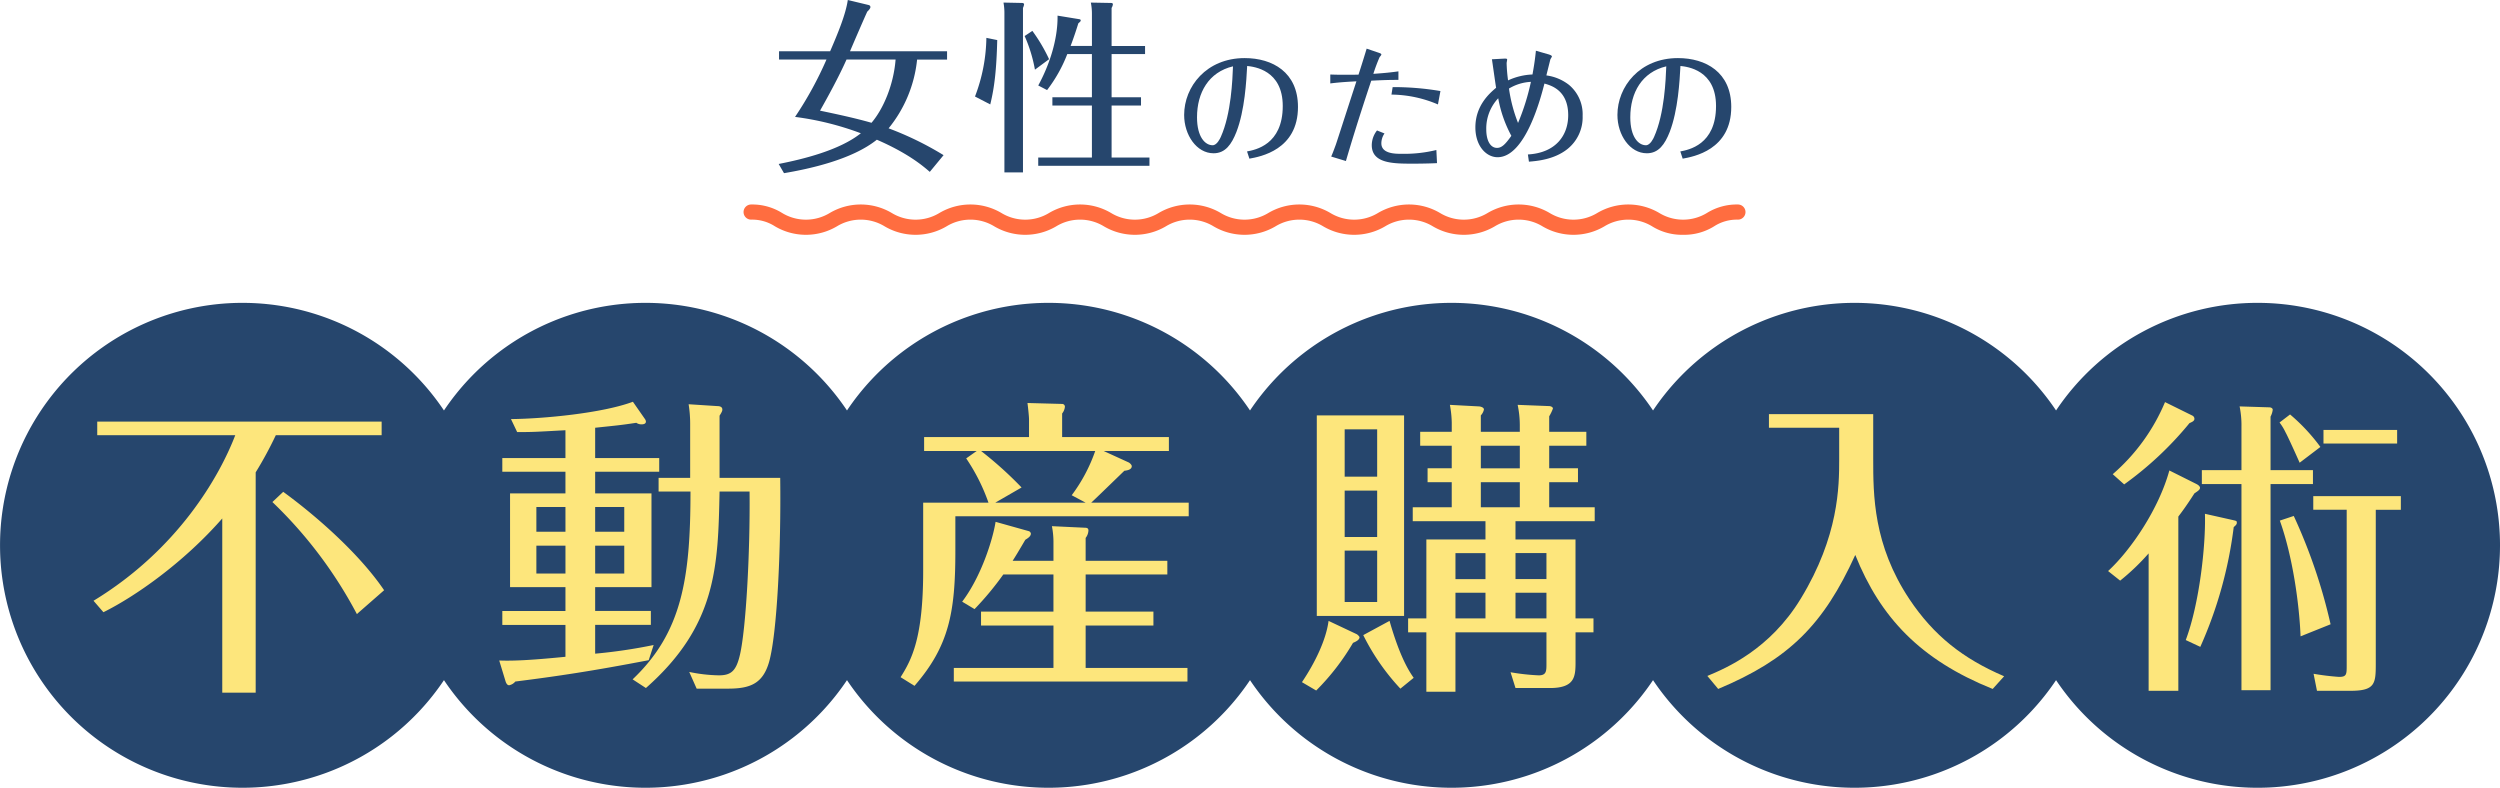 <svg xmlns="http://www.w3.org/2000/svg" xmlns:xlink="http://www.w3.org/1999/xlink" width="724.68" height="228.347" viewBox="0 0 724.68 228.347"><defs><clipPath id="a"><rect width="724.68" height="228.347" fill="none"/></clipPath></defs><g clip-path="url(#a)"><path d="M714.459,130.376a16.386,16.386,0,0,1-9.008-2.472,13.277,13.277,0,0,0-13.767,0,17.644,17.644,0,0,1-18.014,0,13.275,13.275,0,0,0-13.766,0,17.647,17.647,0,0,1-18.016,0,13.279,13.279,0,0,0-13.768,0,17.648,17.648,0,0,1-18.016,0,13.278,13.278,0,0,0-13.767,0,17.648,17.648,0,0,1-18.016,0,13.28,13.28,0,0,0-13.768,0,17.647,17.647,0,0,1-18.016,0,13.278,13.278,0,0,0-13.767,0,17.645,17.645,0,0,1-18.015,0,13.278,13.278,0,0,0-13.767,0,17.647,17.647,0,0,1-18.016,0,13.278,13.278,0,0,0-13.767,0,17.645,17.645,0,0,1-18.015,0,12.169,12.169,0,0,0-6.884-1.924,2.194,2.194,0,1,1,0-4.388,16.382,16.382,0,0,1,9.007,2.472,13.277,13.277,0,0,0,13.767,0,17.647,17.647,0,0,1,18.016,0,13.279,13.279,0,0,0,13.768,0,17.645,17.645,0,0,1,18.015,0,13.278,13.278,0,0,0,13.767,0,17.646,17.646,0,0,1,18.015,0,13.279,13.279,0,0,0,13.768,0,17.647,17.647,0,0,1,18.016,0,13.28,13.28,0,0,0,13.768,0,17.648,17.648,0,0,1,18.016,0,13.278,13.278,0,0,0,13.767,0,17.648,17.648,0,0,1,18.016,0,13.277,13.277,0,0,0,13.767,0,17.645,17.645,0,0,1,18.015,0,13.275,13.275,0,0,0,13.766,0,17.647,17.647,0,0,1,18.016,0,13.277,13.277,0,0,0,13.767,0,16.385,16.385,0,0,1,9.008-2.472,2.194,2.194,0,1,1,0,4.388,12.165,12.165,0,0,0-6.883,1.924,16.385,16.385,0,0,1-9.008,2.472" transform="translate(-226.576 -62.314)" fill="#ff6d40"/></g><g clip-path="url(#a)"><path d="M654.8,180.078a70.207,70.207,0,0,0-58.807,31.191,70.289,70.289,0,0,0-116.825,0,70.289,70.289,0,0,0-116.825,0,70.289,70.289,0,0,0-116.825,0,70.289,70.289,0,0,0-116.825,0,70.278,70.278,0,1,0,0,78.173,70.289,70.289,0,0,0,116.825,0,70.289,70.289,0,0,0,116.825,0,70.289,70.289,0,0,0,116.825,0,70.289,70.289,0,0,0,116.825,0A70.28,70.28,0,1,0,654.8,180.078" transform="translate(0 -92.287)" fill="#26466d"/><path d="M102.614,329.244H92.926v-50.5c-11.3,12.917-25.387,22.7-34.447,27.18l-2.87-3.319c24.49-14.891,36.51-36.061,41.085-47.992H56.684v-3.947h82.44v3.947H108.445a109.233,109.233,0,0,1-5.831,10.765Zm29.334-22.785a126.963,126.963,0,0,0-24.49-32.473l3.14-2.96c9.6,7,22.067,17.941,29.244,28.526Z" transform="translate(-28.498 -128.46)" fill="#fde67c"/><path d="M324.64,255.211h18.569v3.947H324.64v6.28h16.327v27.181H324.64v6.907h16.147v4.037H324.64v8.343a151.362,151.362,0,0,0,16.955-2.512l-1.436,4.4c-16.326,3.14-26.553,4.665-38.663,6.19a3.051,3.051,0,0,1-1.794,1.076c-.538,0-.807-.538-.987-.987l-1.884-6.189c4.4.179,10.137-.179,19.2-1.076v-9.24h-18.3v-4.037h18.3v-6.907H299.971V265.438h16.057v-6.28h-18.3v-3.947h18.3v-8.074c-8.343.449-9.06.538-13.994.538l-1.794-3.768c9.329-.09,26.463-1.7,35.344-5.023l3.5,5.023a1.427,1.427,0,0,1,.269.718c0,.718-.807.807-1.256.807a2.566,2.566,0,0,1-1.525-.449c-4.754.718-6.01.807-11.931,1.435Zm-8.611,14.174H307.6v7.177h8.433ZM307.6,288.671h8.433V280.6H307.6Zm25.477-19.287H324.64v7.177h8.433Zm-8.433,19.287h8.433V280.6H324.64Zm10.855,30.679c14.263-13.546,16.775-29.154,16.775-54.451H343.03v-3.947h9.15V245.344a35.647,35.647,0,0,0-.449-5.741l8.342.538c.628,0,1.435.179,1.435.987,0,.269,0,.538-.807,1.794v18.031h17.582c.269,20.543-.9,45.212-3.23,53.375-1.794,6.189-5.382,7.715-11.841,7.715h-9.15L351.91,317.2a44.683,44.683,0,0,0,8.612.987c3.588,0,5.024-1.346,6.1-6.01,1.7-7.356,2.96-29.065,2.781-47.275h-8.7c-.449,21.8-.807,38.842-21.35,56.963Z" transform="translate(-152.121 -122.425)" fill="#fde67c"/><path d="M613.255,249.489v4.037H594.327l7.266,3.319c.359.179.9.718.9,1.076,0,1.076-1.435,1.256-2.153,1.346-5.472,5.292-8.7,8.433-9.6,9.24H619v3.947H551.358V282.5c0,17.762-1.795,27.539-11.842,39.111L535.48,319.1c3.229-5.113,6.549-11.393,6.549-30.859V268.506h18.928a55.421,55.421,0,0,0-6.459-12.828l3.05-2.153H542.3v-4.037h30.41v-5.114c0-.807-.269-3.409-.449-4.754l10.047.269a.8.8,0,0,1,.807.807,3.716,3.716,0,0,1-.807,1.973v6.818Zm-33.46,35.882v-5.023a24.44,24.44,0,0,0-.449-5.024l9.509.449c.717,0,1.076.179,1.076.807a3.79,3.79,0,0,1-.808,2.153v6.638h23.682v3.947H589.124v10.765H608.77v4.037H589.124v12.29h29.513v3.947H550.91v-3.947h28.885v-12.29H558.8v-4.037h20.991V289.318H565.262a87.71,87.71,0,0,1-8.342,10.047l-3.589-2.153c5.562-7.356,8.881-18.031,9.688-23.144l9.6,2.691a.87.87,0,0,1,.628.718c0,.807-.9,1.346-1.615,1.795-2.153,3.678-2.87,4.844-3.677,6.1ZM558.8,253.525a108.83,108.83,0,0,1,11.751,10.585l-7.625,4.4h26.194l-4.037-2.153a47.118,47.118,0,0,0,6.817-12.828Z" transform="translate(-274.426 -122.802)" fill="#fde67c"/><path d="M790.006,307.2c.179.09.807.628.807.9,0,.807-1.256,1.346-1.884,1.615a68.2,68.2,0,0,1-10.675,13.815l-4.126-2.422c3.857-5.741,7-12.29,7.714-17.762Zm13.725-5.293h-25.3V243.775h25.3Zm-7.8-54.092h-9.419v13.725h9.419Zm-9.419,31.218h9.419V265.574h-9.419Zm0,18.838h9.419V282.976h-9.419Zm13.007,5.472c3.05,10.675,5.741,14.712,7,16.506l-3.857,3.14a65,65,0,0,1-10.765-15.519Zm59.116-.718v4.037h-5.2v8.522c0,4.306-.179,7.625-7.446,7.625h-9.958l-1.435-4.575a64.219,64.219,0,0,0,8.163.9c2.243,0,2.243-1.255,2.243-3.409v-9.06H818.622v17.223H810.19V306.659H804.9v-4.037h5.292V279.747h17.134v-5.293H806.244v-4.037h11.3v-7.266h-7v-4.037h7v-6.549H808.4V248.53h9.15v-2.691a31.018,31.018,0,0,0-.538-5.114l8.432.449c.179,0,1.435.18,1.435.9a3.463,3.463,0,0,1-.9,1.7v4.754h11.3v-1.794a28.572,28.572,0,0,0-.628-6.011l9.15.359c.269,0,1.076.179,1.076.718a12.765,12.765,0,0,1-1.076,2.243v4.485h10.764v4.037H845.8v6.549h8.342v4.037H845.8v7.266H858.99v4.037H836.025v5.293h17.4v22.875Zm-31.307-18.928h-8.7v7.535h8.7Zm0,11.482h-8.7v7.445h8.7Zm-1.346-36.061h11.3v-6.549h-11.3Zm0,11.3h11.3v-7.266h-11.3ZM845,283.694h-8.97v7.535H845Zm0,11.482h-8.97v7.445H845Z" transform="translate(-396.729 -123.368)" fill="#fde67c"/><path d="M1063.25,246.246v12.918c0,10.5,0,24.938,10.5,40.726,7.087,10.585,15.519,17.223,27.45,22.336l-3.319,3.678c-20.991-8.432-32.563-20.722-39.83-38.842-9.239,20.273-19.2,30.23-39.74,38.842l-3.139-3.768c5.382-2.243,18.12-7.625,27.091-22.427,11.034-18.12,11.124-32.563,11.124-40.277v-9.24h-20.363v-3.947Z" transform="translate(-520.259 -126.197)" fill="#fde67c"/><path d="M1253.447,288.048c6.638-6.1,14.712-18.031,17.762-29.154l7.894,3.947c.179.09.987.538.987,1.076s-.538.9-1.615,1.615c-2.422,3.767-3.588,5.292-4.665,6.728v50.5H1265.2V282.935a65.223,65.223,0,0,1-8.253,7.894Zm24.49-45.032a1.054,1.054,0,0,1,.538.9c0,.628-.628.9-1.435,1.256a99.294,99.294,0,0,1-18.928,17.762l-3.319-2.96a56.368,56.368,0,0,0,15.16-20.9Zm-1.974,65.037c3.947-10.5,5.831-27.45,5.562-36.6l7.984,1.795c1.166.269,1.256.269,1.256.807,0,.449-.269.718-.9,1.256a121.459,121.459,0,0,1-9.688,34.716Zm16.147-61.807a27.429,27.429,0,0,0-.538-5.921l8.611.27c.359,0,.987.179.987.717a5.686,5.686,0,0,1-.628,1.974V258.8h12.29v4.037h-12.29v59.744h-8.433V262.841h-11.482V258.8h11.482Zm16.865,10.406c-.628-1.436-3.409-7.625-4.126-8.881a15.547,15.547,0,0,0-1.7-2.781l3.05-2.332a54.5,54.5,0,0,1,8.792,9.419Zm.269,50.325c-.359-9.15-2.243-23.055-6.01-33.55l4.037-1.345a157.393,157.393,0,0,1,10.675,31.4Zm21.8,7.894c0,5.831-.179,7.894-7.355,7.894H1314l-.986-4.934a73.094,73.094,0,0,0,7.356.9c2.243,0,2.243-.718,2.243-3.409V270.286h-9.688V266.34h25.387v3.947h-7.266Zm6.19-63.781h-21.35v-3.947h21.35Z" transform="translate(-642.373 -122.519)" fill="#fde67c"/><path d="M506.8,49.822c-2.026-1.758-6.288-5.382-15.347-9.325-7.246,5.808-19.662,8.473-26.909,9.7L463,47.53c7.033-1.386,17.584-3.943,23.818-8.9a85.065,85.065,0,0,0-19.076-4.743,104.068,104.068,0,0,0,9.112-16.625H463.1v-2.4h14.813C480.1,9.8,482.447,4.157,483.033,0l5.755,1.386c.48.106.8.213.8.693,0,.32-.48.906-.906,1.279-.853,1.812-4.316,9.858-5.009,11.51h28.134v2.4h-8.685a37.551,37.551,0,0,1-8.259,19.929,92.045,92.045,0,0,1,15.932,7.779ZM482.66,17.264c-2.291,5.169-5.6,11.136-7.673,14.813,4.316.906,10.124,2.131,14.919,3.517,3.41-4,6.394-10.924,6.981-18.33Z" transform="translate(-237.28)" fill="#26466d"/><path d="M586.172,12.4c-.213,8.526-.8,13.694-2.025,18.65l-4.423-2.291a49.355,49.355,0,0,0,3.3-17Zm7.087-10.763c.16,0,.692,0,.692.426a3.7,3.7,0,0,1-.319,1.013v47.69H588.25V4.78a16.8,16.8,0,0,0-.267-3.25ZM597.1,20.979a42.1,42.1,0,0,0-2.985-9.751l2.238-1.492a48.342,48.342,0,0,1,4.849,8.205Zm9.378-4.529a41.66,41.66,0,0,1-5.861,10.444l-2.558-1.332c3.3-6.074,5.7-13.428,5.595-20.248l6.182,1.013c.32.053.532.107.532.373s-.16.373-.692.853c-.427,1.386-1.173,3.73-2.238,6.554h6.181V4.834a16.132,16.132,0,0,0-.32-3.3l5.755.107c.373,0,.639.053.639.426a2.612,2.612,0,0,1-.373,1.013v11.03h9.7V16.45h-9.7V28.972h8.526v2.4h-8.526V46.449h10.976v2.4H598.054v-2.4h15.56V31.37H602.157v-2.4h11.457V16.45Z" transform="translate(-297.1 -0.784)" fill="#26466d"/><path d="M722.315,61.6c2.359-.457,10.352-1.9,10.352-13.168,0-10.428-8.259-11.38-10.314-11.608-.228,4.262-.685,12.864-3.121,19.143-1.408,3.577-3.2,6.166-6.622,6.166-4.909,0-8.525-5.29-8.525-11.113,0-8.22,6.469-16.479,17.544-16.479,8.068,0,15.451,4.11,15.451,14.157,0,12.483-10.96,14.424-14.081,14.994Zm-14.5-9.9c0,5.785,2.4,8.106,4.529,8.106,1.256,0,2.169-1.979,2.36-2.4,3.044-6.774,3.387-16.669,3.54-20.475-7.041,1.675-10.428,7.612-10.428,14.766" transform="translate(-360.833 -17.703)" fill="#26466d"/><path d="M810.727,37.98c-2.436,0-4.149.038-7.878.228-3.844,11.531-5.975,18.61-7.345,23.291l-4.262-1.294c.342-.8.609-1.446,1.218-3.121.19-.457.761-2.284,6.089-18.686-1.484.076-4.605.229-7.574.609V36.419c1.027.038,1.941.076,3.844.076,1.865,0,2.816,0,4.338-.038.8-2.436,2.055-6.508,2.36-7.536l3.463,1.18c.609.191.8.343.8.533,0,.152-.381.609-.495.723a47.969,47.969,0,0,0-1.827,4.871c3.311-.229,5.138-.419,7.27-.723Zm-4.035,15.527a5.042,5.042,0,0,0-.913,2.854c0,3.045,4.034,3.045,5.784,3.045a39.43,39.43,0,0,0,10.161-1.1l.191,3.806c-3.083.152-6.508.152-6.926.152-5.671,0-11.989,0-11.989-5.366a6.942,6.942,0,0,1,1.523-4.262Zm2.36-13.434a80.883,80.883,0,0,1,13.853,1.142l-.723,3.882a34.933,34.933,0,0,0-13.472-2.854Z" transform="translate(-405.363 -14.822)" fill="#26466d"/><path d="M898.514,31.237c.342.115.913.3.913.609,0,.114-.419.723-.457.875-.3,1.218-.876,3.463-1.142,4.605a13.542,13.542,0,0,1,6.546,2.74,11.086,11.086,0,0,1,3.958,8.982,11.769,11.769,0,0,1-4.415,9.628c-3.882,3.083-8.906,3.463-11.151,3.653l-.3-2.093c8.106-.457,11.684-5.556,11.684-11.379,0-7.307-5.062-8.639-6.889-9.172-.99,3.844-5.442,21.35-13.587,21.35-3.273,0-6.431-3.235-6.431-8.639,0-6.432,4.224-9.971,6.013-11.493-.076-.229-1.1-7.574-1.218-8.259l3.577-.19c.8-.039.837.114.837.3,0,.152-.152.875-.152,1.028a44.819,44.819,0,0,0,.418,4.985,18.35,18.35,0,0,1,7.079-1.713c.229-1.332.685-3.729.99-6.888ZM880.4,52.968c0,3.235,1.18,5.366,3.121,5.366,1.37,0,2.436-1.066,4.149-3.5a36.5,36.5,0,0,1-3.806-10.884,12.8,12.8,0,0,0-3.464,9.02m9.21-1.865a66.512,66.512,0,0,0,3.729-11.912,13.451,13.451,0,0,0-6.355,1.941,43.13,43.13,0,0,0,2.626,9.971" transform="translate(-449.572 -15.463)" fill="#26466d"/><path d="M979.939,61.6c2.36-.457,10.352-1.9,10.352-13.168,0-10.428-8.259-11.38-10.314-11.608-.228,4.262-.685,12.864-3.121,19.143-1.408,3.577-3.2,6.166-6.622,6.166-4.909,0-8.525-5.29-8.525-11.113,0-8.22,6.469-16.479,17.544-16.479,8.068,0,15.451,4.11,15.451,14.157,0,12.483-10.96,14.424-14.081,14.994Zm-14.5-9.9c0,5.785,2.4,8.106,4.529,8.106,1.256,0,2.169-1.979,2.36-2.4,3.044-6.774,3.387-16.669,3.54-20.475-7.041,1.675-10.428,7.612-10.428,14.766" transform="translate(-492.862 -17.703)" fill="#26466d"/></g></svg>